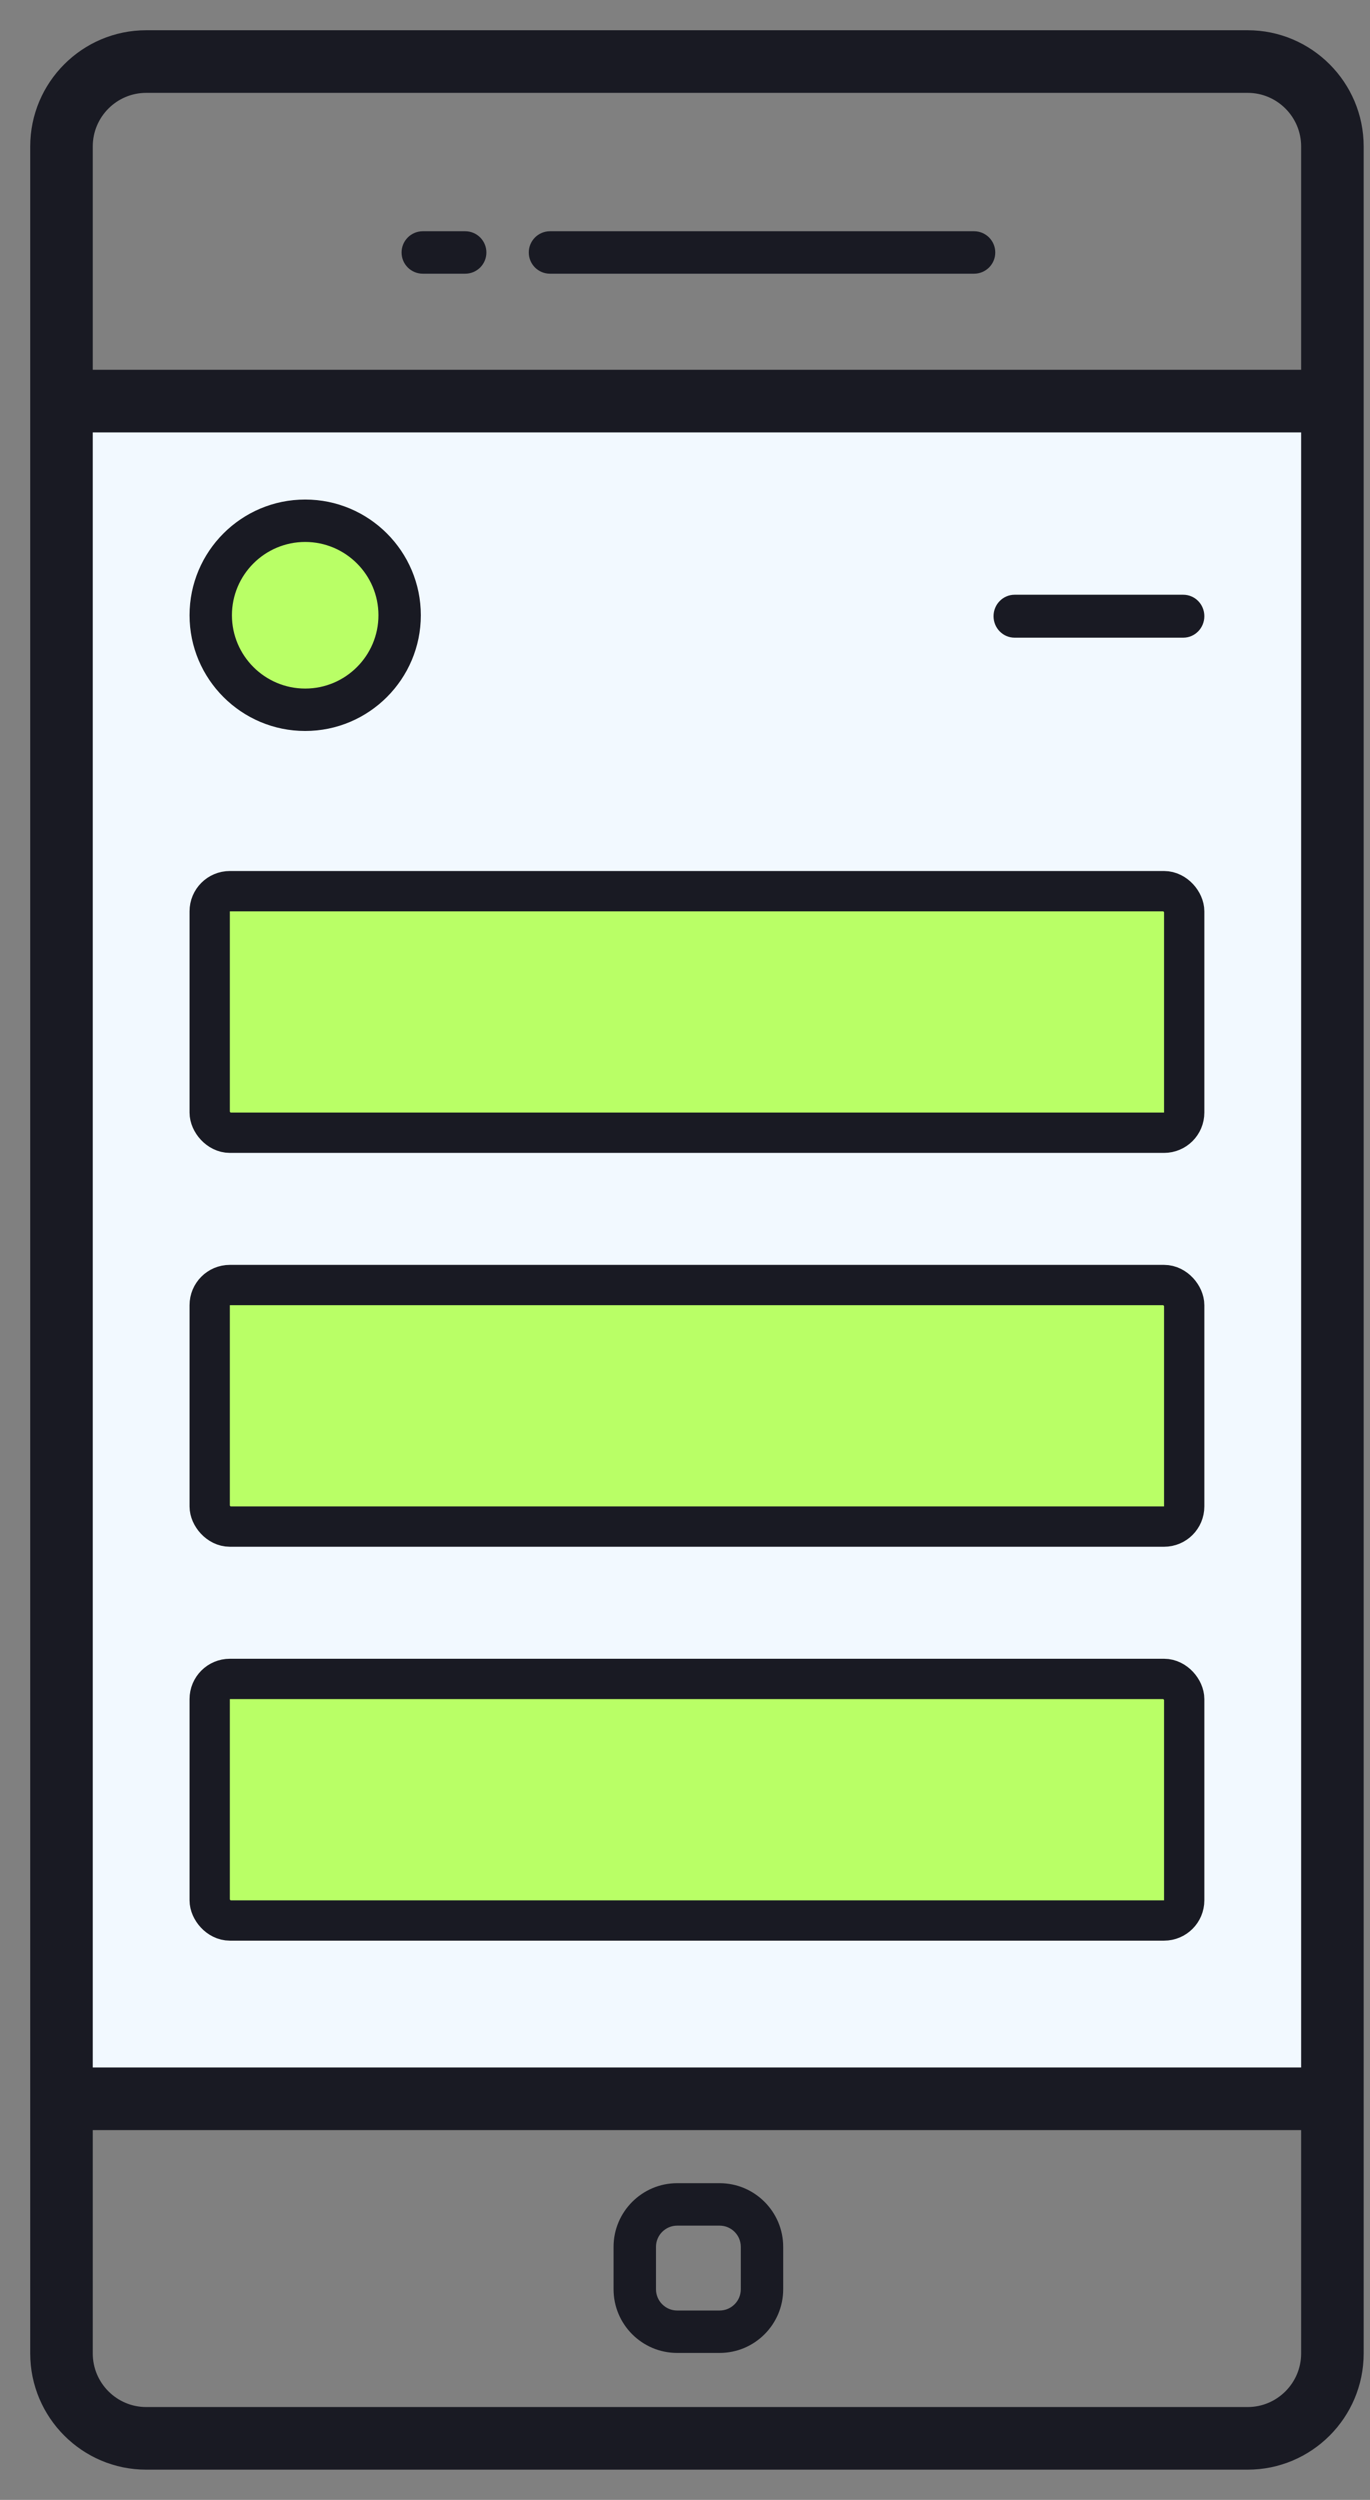 <svg width="34" height="62" viewBox="0 0 34 62" fill="none" xmlns="http://www.w3.org/2000/svg">
<rect x="0" y="0" width="34" height="62" fill="#808080" stroke="none"/>
<path d="M33.13 9.797H1.556V51.973H33.13V9.797Z" fill="#F2F9FF"/>
<path d="M30.964 0.875C32.482 0.875 33.718 2.112 33.718 3.632V58.368C33.718 59.889 32.482 61.125 30.964 61.125H3.629C2.111 61.125 0.875 59.888 0.875 58.368V3.632C0.875 2.111 2.111 0.875 3.629 0.875H30.964ZM2.177 58.368C2.177 59.17 2.829 59.822 3.629 59.822H30.964C31.764 59.822 32.416 59.17 32.416 58.368V52.704H2.177V58.368ZM2.177 51.401H32.416V10.599H2.177V51.401ZM3.629 2.178C2.828 2.178 2.177 2.83 2.177 3.632V9.296H32.416V3.632C32.416 2.83 31.764 2.178 30.964 2.178H3.629Z" fill="#191A23" stroke="#191A23" stroke-width="0.25"/>
<path d="M24.174 5.735H13.649C13.359 5.735 13.123 5.971 13.123 6.262C13.123 6.553 13.358 6.788 13.649 6.788H24.174C24.464 6.788 24.7 6.553 24.7 6.262C24.7 5.971 24.465 5.735 24.174 5.735Z" fill="#191A23"/>
<path d="M11.545 5.735H10.493C10.202 5.735 9.966 5.971 9.966 6.262C9.966 6.553 10.201 6.788 10.493 6.788H11.545C11.836 6.788 12.071 6.553 12.071 6.262C12.071 5.971 11.836 5.735 11.545 5.735Z" fill="#191A23"/>
<path d="M16.806 58.355H17.859C18.729 58.355 19.437 57.647 19.437 56.776V55.724C19.437 54.854 18.729 54.145 17.859 54.145H16.806C15.936 54.145 15.227 54.854 15.227 55.724V56.776C15.227 57.647 15.935 58.355 16.806 58.355ZM16.28 55.724C16.28 55.434 16.516 55.198 16.807 55.198H17.859C18.149 55.198 18.385 55.434 18.385 55.724V56.776C18.385 57.066 18.15 57.303 17.859 57.303H16.807C16.516 57.303 16.28 57.066 16.28 56.776V55.724Z" fill="#191A23"/>
<path d="M25.18 15.815H29.365C29.654 15.815 29.889 15.577 29.889 15.282C29.889 14.988 29.655 14.75 29.365 14.75H25.18C24.892 14.75 24.657 14.988 24.657 15.282C24.657 15.577 24.891 15.815 25.18 15.815Z" fill="#191A23"/>
<path d="M7.574 17.456C8.787 17.456 9.771 16.472 9.771 15.259C9.771 14.046 8.787 13.062 7.574 13.062C6.361 13.062 5.378 14.046 5.378 15.259C5.378 16.472 6.361 17.456 7.574 17.456Z" fill="#B9FF66"/>
<path d="M7.574 18.129C9.157 18.129 10.444 16.841 10.444 15.259C10.444 13.676 9.157 12.389 7.574 12.389C5.991 12.389 4.704 13.675 4.704 15.259C4.704 16.842 5.992 18.129 7.574 18.129ZM7.574 13.441C8.576 13.441 9.392 14.256 9.392 15.259C9.392 16.261 8.577 17.077 7.574 17.077C6.572 17.077 5.756 16.261 5.756 15.259C5.756 14.257 6.571 13.441 7.574 13.441Z" fill="#191A23"/>
<rect x="5.204" y="22.102" width="24.185" height="5.991" rx="0.5" fill="#B9FF66" stroke="#191A23"/>
<rect x="5.204" y="31.87" width="24.185" height="5.991" rx="0.5" fill="#B9FF66" stroke="#191A23"/>
<rect x="5.204" y="41.639" width="24.185" height="5.991" rx="0.5" fill="#B9FF66" stroke="#191A23"/>
</svg>
